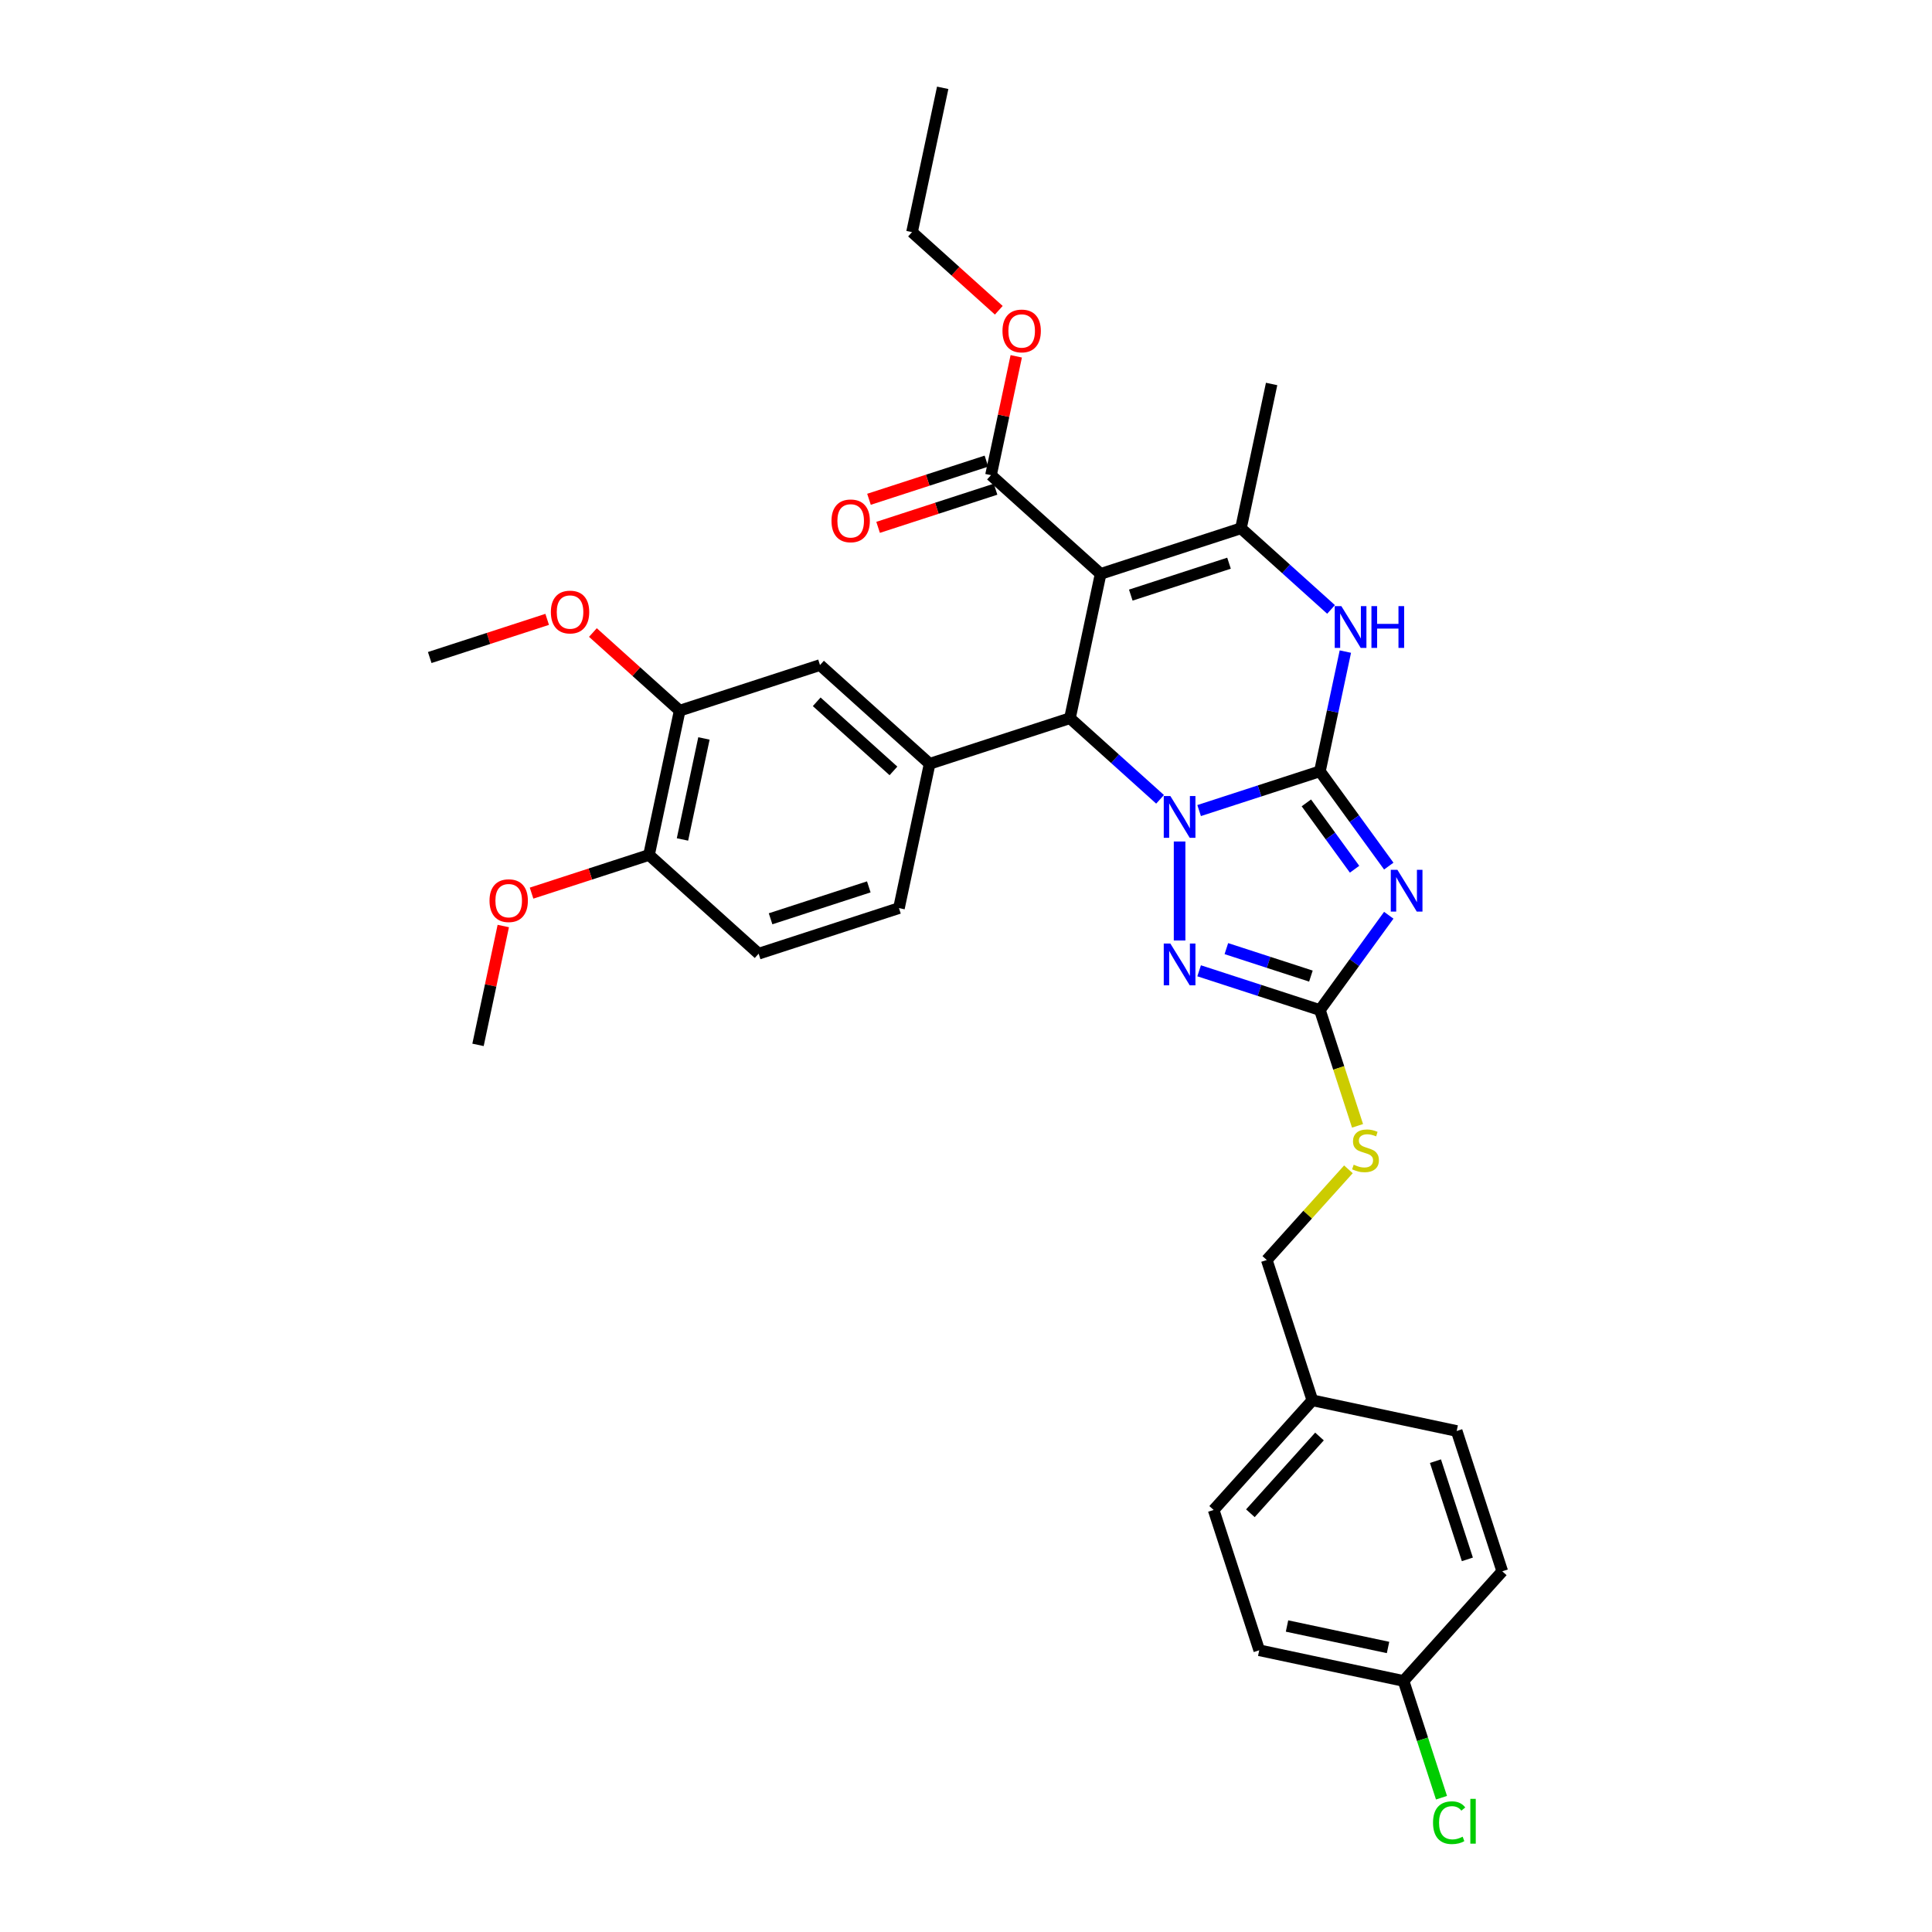 <?xml version='1.0' encoding='iso-8859-1'?>
<svg version='1.1' baseProfile='full'
              xmlns='http://www.w3.org/2000/svg'
                      xmlns:rdkit='http://www.rdkit.org/xml'
                      xmlns:xlink='http://www.w3.org/1999/xlink'
                  xml:space='preserve'
width='1000px' height='1000px' viewBox='0 0 1000 1000'>
<!-- END OF HEADER -->
<rect style='opacity:1.0;fill:#FFFFFF;stroke:none' width='1000' height='1000' x='0' y='0'> </rect>
<path class='bond-0' d='M 683.182,399.236 L 651.924,409.392' style='fill:none;fill-rule:evenodd;stroke:#000000;stroke-width:6px;stroke-linecap:butt;stroke-linejoin:miter;stroke-opacity:1' />
<path class='bond-0' d='M 651.924,409.392 L 620.666,419.548' style='fill:none;fill-rule:evenodd;stroke:#0000FF;stroke-width:6px;stroke-linecap:butt;stroke-linejoin:miter;stroke-opacity:1' />
<path class='bond-1' d='M 683.182,399.236 L 701.003,423.765' style='fill:none;fill-rule:evenodd;stroke:#000000;stroke-width:6px;stroke-linecap:butt;stroke-linejoin:miter;stroke-opacity:1' />
<path class='bond-1' d='M 701.003,423.765 L 718.825,448.293' style='fill:none;fill-rule:evenodd;stroke:#0000FF;stroke-width:6px;stroke-linecap:butt;stroke-linejoin:miter;stroke-opacity:1' />
<path class='bond-1' d='M 676.172,415.572 L 688.647,432.742' style='fill:none;fill-rule:evenodd;stroke:#000000;stroke-width:6px;stroke-linecap:butt;stroke-linejoin:miter;stroke-opacity:1' />
<path class='bond-1' d='M 688.647,432.742 L 701.122,449.912' style='fill:none;fill-rule:evenodd;stroke:#0000FF;stroke-width:6px;stroke-linecap:butt;stroke-linejoin:miter;stroke-opacity:1' />
<path class='bond-5' d='M 683.182,399.236 L 689.768,368.249' style='fill:none;fill-rule:evenodd;stroke:#000000;stroke-width:6px;stroke-linecap:butt;stroke-linejoin:miter;stroke-opacity:1' />
<path class='bond-5' d='M 689.768,368.249 L 696.355,337.263' style='fill:none;fill-rule:evenodd;stroke:#0000FF;stroke-width:6px;stroke-linecap:butt;stroke-linejoin:miter;stroke-opacity:1' />
<path class='bond-3' d='M 600.445,413.73 L 577.125,392.733' style='fill:none;fill-rule:evenodd;stroke:#0000FF;stroke-width:6px;stroke-linecap:butt;stroke-linejoin:miter;stroke-opacity:1' />
<path class='bond-3' d='M 577.125,392.733 L 553.806,371.736' style='fill:none;fill-rule:evenodd;stroke:#000000;stroke-width:6px;stroke-linecap:butt;stroke-linejoin:miter;stroke-opacity:1' />
<path class='bond-4' d='M 610.555,435.556 L 610.555,486.794' style='fill:none;fill-rule:evenodd;stroke:#0000FF;stroke-width:6px;stroke-linecap:butt;stroke-linejoin:miter;stroke-opacity:1' />
<path class='bond-7' d='M 718.825,473.738 L 701.003,498.267' style='fill:none;fill-rule:evenodd;stroke:#0000FF;stroke-width:6px;stroke-linecap:butt;stroke-linejoin:miter;stroke-opacity:1' />
<path class='bond-7' d='M 701.003,498.267 L 683.182,522.796' style='fill:none;fill-rule:evenodd;stroke:#000000;stroke-width:6px;stroke-linecap:butt;stroke-linejoin:miter;stroke-opacity:1' />
<path class='bond-2' d='M 569.683,297.041 L 642.309,273.443' style='fill:none;fill-rule:evenodd;stroke:#000000;stroke-width:6px;stroke-linecap:butt;stroke-linejoin:miter;stroke-opacity:1' />
<path class='bond-2' d='M 585.296,308.026 L 636.135,291.508' style='fill:none;fill-rule:evenodd;stroke:#000000;stroke-width:6px;stroke-linecap:butt;stroke-linejoin:miter;stroke-opacity:1' />
<path class='bond-9' d='M 569.683,297.041 L 512.933,245.943' style='fill:none;fill-rule:evenodd;stroke:#000000;stroke-width:6px;stroke-linecap:butt;stroke-linejoin:miter;stroke-opacity:1' />
<path class='bond-34' d='M 569.683,297.041 L 553.806,371.736' style='fill:none;fill-rule:evenodd;stroke:#000000;stroke-width:6px;stroke-linecap:butt;stroke-linejoin:miter;stroke-opacity:1' />
<path class='bond-8' d='M 553.806,371.736 L 481.179,395.334' style='fill:none;fill-rule:evenodd;stroke:#000000;stroke-width:6px;stroke-linecap:butt;stroke-linejoin:miter;stroke-opacity:1' />
<path class='bond-33' d='M 620.666,502.483 L 651.924,512.639' style='fill:none;fill-rule:evenodd;stroke:#0000FF;stroke-width:6px;stroke-linecap:butt;stroke-linejoin:miter;stroke-opacity:1' />
<path class='bond-33' d='M 651.924,512.639 L 683.182,522.796' style='fill:none;fill-rule:evenodd;stroke:#000000;stroke-width:6px;stroke-linecap:butt;stroke-linejoin:miter;stroke-opacity:1' />
<path class='bond-33' d='M 634.763,491.005 L 656.644,498.114' style='fill:none;fill-rule:evenodd;stroke:#0000FF;stroke-width:6px;stroke-linecap:butt;stroke-linejoin:miter;stroke-opacity:1' />
<path class='bond-33' d='M 656.644,498.114 L 678.524,505.223' style='fill:none;fill-rule:evenodd;stroke:#000000;stroke-width:6px;stroke-linecap:butt;stroke-linejoin:miter;stroke-opacity:1' />
<path class='bond-6' d='M 688.948,315.437 L 665.629,294.44' style='fill:none;fill-rule:evenodd;stroke:#0000FF;stroke-width:6px;stroke-linecap:butt;stroke-linejoin:miter;stroke-opacity:1' />
<path class='bond-6' d='M 665.629,294.44 L 642.309,273.443' style='fill:none;fill-rule:evenodd;stroke:#000000;stroke-width:6px;stroke-linecap:butt;stroke-linejoin:miter;stroke-opacity:1' />
<path class='bond-19' d='M 642.309,273.443 L 658.186,198.747' style='fill:none;fill-rule:evenodd;stroke:#000000;stroke-width:6px;stroke-linecap:butt;stroke-linejoin:miter;stroke-opacity:1' />
<path class='bond-12' d='M 683.182,522.796 L 692.919,552.763' style='fill:none;fill-rule:evenodd;stroke:#000000;stroke-width:6px;stroke-linecap:butt;stroke-linejoin:miter;stroke-opacity:1' />
<path class='bond-12' d='M 692.919,552.763 L 702.656,582.731' style='fill:none;fill-rule:evenodd;stroke:#CCCC00;stroke-width:6px;stroke-linecap:butt;stroke-linejoin:miter;stroke-opacity:1' />
<path class='bond-10' d='M 481.179,395.334 L 424.43,344.236' style='fill:none;fill-rule:evenodd;stroke:#000000;stroke-width:6px;stroke-linecap:butt;stroke-linejoin:miter;stroke-opacity:1' />
<path class='bond-10' d='M 462.447,399.019 L 422.722,363.251' style='fill:none;fill-rule:evenodd;stroke:#000000;stroke-width:6px;stroke-linecap:butt;stroke-linejoin:miter;stroke-opacity:1' />
<path class='bond-13' d='M 481.179,395.334 L 465.302,470.029' style='fill:none;fill-rule:evenodd;stroke:#000000;stroke-width:6px;stroke-linecap:butt;stroke-linejoin:miter;stroke-opacity:1' />
<path class='bond-15' d='M 510.573,238.68 L 480.178,248.556' style='fill:none;fill-rule:evenodd;stroke:#000000;stroke-width:6px;stroke-linecap:butt;stroke-linejoin:miter;stroke-opacity:1' />
<path class='bond-15' d='M 480.178,248.556 L 449.783,258.432' style='fill:none;fill-rule:evenodd;stroke:#FF0000;stroke-width:6px;stroke-linecap:butt;stroke-linejoin:miter;stroke-opacity:1' />
<path class='bond-15' d='M 515.293,253.206 L 484.898,263.082' style='fill:none;fill-rule:evenodd;stroke:#000000;stroke-width:6px;stroke-linecap:butt;stroke-linejoin:miter;stroke-opacity:1' />
<path class='bond-15' d='M 484.898,263.082 L 454.503,272.958' style='fill:none;fill-rule:evenodd;stroke:#FF0000;stroke-width:6px;stroke-linecap:butt;stroke-linejoin:miter;stroke-opacity:1' />
<path class='bond-17' d='M 512.933,245.943 L 519.471,215.186' style='fill:none;fill-rule:evenodd;stroke:#000000;stroke-width:6px;stroke-linecap:butt;stroke-linejoin:miter;stroke-opacity:1' />
<path class='bond-17' d='M 519.471,215.186 L 526.009,184.428' style='fill:none;fill-rule:evenodd;stroke:#FF0000;stroke-width:6px;stroke-linecap:butt;stroke-linejoin:miter;stroke-opacity:1' />
<path class='bond-11' d='M 424.43,344.236 L 351.803,367.834' style='fill:none;fill-rule:evenodd;stroke:#000000;stroke-width:6px;stroke-linecap:butt;stroke-linejoin:miter;stroke-opacity:1' />
<path class='bond-22' d='M 351.803,367.834 L 329.346,347.614' style='fill:none;fill-rule:evenodd;stroke:#000000;stroke-width:6px;stroke-linecap:butt;stroke-linejoin:miter;stroke-opacity:1' />
<path class='bond-22' d='M 329.346,347.614 L 306.89,327.394' style='fill:none;fill-rule:evenodd;stroke:#FF0000;stroke-width:6px;stroke-linecap:butt;stroke-linejoin:miter;stroke-opacity:1' />
<path class='bond-35' d='M 351.803,367.834 L 335.926,442.53' style='fill:none;fill-rule:evenodd;stroke:#000000;stroke-width:6px;stroke-linecap:butt;stroke-linejoin:miter;stroke-opacity:1' />
<path class='bond-35' d='M 364.36,382.214 L 353.247,434.501' style='fill:none;fill-rule:evenodd;stroke:#000000;stroke-width:6px;stroke-linecap:butt;stroke-linejoin:miter;stroke-opacity:1' />
<path class='bond-18' d='M 697.937,605.243 L 676.81,628.708' style='fill:none;fill-rule:evenodd;stroke:#CCCC00;stroke-width:6px;stroke-linecap:butt;stroke-linejoin:miter;stroke-opacity:1' />
<path class='bond-18' d='M 676.81,628.708 L 655.682,652.172' style='fill:none;fill-rule:evenodd;stroke:#000000;stroke-width:6px;stroke-linecap:butt;stroke-linejoin:miter;stroke-opacity:1' />
<path class='bond-16' d='M 465.302,470.029 L 392.676,493.627' style='fill:none;fill-rule:evenodd;stroke:#000000;stroke-width:6px;stroke-linecap:butt;stroke-linejoin:miter;stroke-opacity:1' />
<path class='bond-16' d='M 449.689,459.044 L 398.85,475.562' style='fill:none;fill-rule:evenodd;stroke:#000000;stroke-width:6px;stroke-linecap:butt;stroke-linejoin:miter;stroke-opacity:1' />
<path class='bond-14' d='M 335.926,442.53 L 392.676,493.627' style='fill:none;fill-rule:evenodd;stroke:#000000;stroke-width:6px;stroke-linecap:butt;stroke-linejoin:miter;stroke-opacity:1' />
<path class='bond-24' d='M 335.926,442.53 L 305.531,452.405' style='fill:none;fill-rule:evenodd;stroke:#000000;stroke-width:6px;stroke-linecap:butt;stroke-linejoin:miter;stroke-opacity:1' />
<path class='bond-24' d='M 305.531,452.405 L 275.136,462.281' style='fill:none;fill-rule:evenodd;stroke:#FF0000;stroke-width:6px;stroke-linecap:butt;stroke-linejoin:miter;stroke-opacity:1' />
<path class='bond-29' d='M 516.974,160.59 L 494.517,140.37' style='fill:none;fill-rule:evenodd;stroke:#FF0000;stroke-width:6px;stroke-linecap:butt;stroke-linejoin:miter;stroke-opacity:1' />
<path class='bond-29' d='M 494.517,140.37 L 472.061,120.15' style='fill:none;fill-rule:evenodd;stroke:#000000;stroke-width:6px;stroke-linecap:butt;stroke-linejoin:miter;stroke-opacity:1' />
<path class='bond-21' d='M 655.682,652.172 L 679.28,724.799' style='fill:none;fill-rule:evenodd;stroke:#000000;stroke-width:6px;stroke-linecap:butt;stroke-linejoin:miter;stroke-opacity:1' />
<path class='bond-20' d='M 726.476,870.052 L 651.78,854.175' style='fill:none;fill-rule:evenodd;stroke:#000000;stroke-width:6px;stroke-linecap:butt;stroke-linejoin:miter;stroke-opacity:1' />
<path class='bond-20' d='M 718.447,852.731 L 666.16,841.617' style='fill:none;fill-rule:evenodd;stroke:#000000;stroke-width:6px;stroke-linecap:butt;stroke-linejoin:miter;stroke-opacity:1' />
<path class='bond-23' d='M 726.476,870.052 L 736.295,900.271' style='fill:none;fill-rule:evenodd;stroke:#000000;stroke-width:6px;stroke-linecap:butt;stroke-linejoin:miter;stroke-opacity:1' />
<path class='bond-23' d='M 736.295,900.271 L 746.114,930.491' style='fill:none;fill-rule:evenodd;stroke:#00CC00;stroke-width:6px;stroke-linecap:butt;stroke-linejoin:miter;stroke-opacity:1' />
<path class='bond-36' d='M 726.476,870.052 L 777.573,813.302' style='fill:none;fill-rule:evenodd;stroke:#000000;stroke-width:6px;stroke-linecap:butt;stroke-linejoin:miter;stroke-opacity:1' />
<path class='bond-27' d='M 679.28,724.799 L 753.976,740.676' style='fill:none;fill-rule:evenodd;stroke:#000000;stroke-width:6px;stroke-linecap:butt;stroke-linejoin:miter;stroke-opacity:1' />
<path class='bond-28' d='M 679.28,724.799 L 628.183,781.548' style='fill:none;fill-rule:evenodd;stroke:#000000;stroke-width:6px;stroke-linecap:butt;stroke-linejoin:miter;stroke-opacity:1' />
<path class='bond-28' d='M 682.965,743.531 L 647.197,783.255' style='fill:none;fill-rule:evenodd;stroke:#000000;stroke-width:6px;stroke-linecap:butt;stroke-linejoin:miter;stroke-opacity:1' />
<path class='bond-30' d='M 283.217,320.582 L 252.822,330.458' style='fill:none;fill-rule:evenodd;stroke:#FF0000;stroke-width:6px;stroke-linecap:butt;stroke-linejoin:miter;stroke-opacity:1' />
<path class='bond-30' d='M 252.822,330.458 L 222.427,340.334' style='fill:none;fill-rule:evenodd;stroke:#000000;stroke-width:6px;stroke-linecap:butt;stroke-linejoin:miter;stroke-opacity:1' />
<path class='bond-31' d='M 260.498,479.308 L 253.96,510.065' style='fill:none;fill-rule:evenodd;stroke:#FF0000;stroke-width:6px;stroke-linecap:butt;stroke-linejoin:miter;stroke-opacity:1' />
<path class='bond-31' d='M 253.96,510.065 L 247.422,540.823' style='fill:none;fill-rule:evenodd;stroke:#000000;stroke-width:6px;stroke-linecap:butt;stroke-linejoin:miter;stroke-opacity:1' />
<path class='bond-25' d='M 777.573,813.302 L 753.976,740.676' style='fill:none;fill-rule:evenodd;stroke:#000000;stroke-width:6px;stroke-linecap:butt;stroke-linejoin:miter;stroke-opacity:1' />
<path class='bond-25' d='M 759.508,807.128 L 742.99,756.289' style='fill:none;fill-rule:evenodd;stroke:#000000;stroke-width:6px;stroke-linecap:butt;stroke-linejoin:miter;stroke-opacity:1' />
<path class='bond-26' d='M 651.78,854.175 L 628.183,781.548' style='fill:none;fill-rule:evenodd;stroke:#000000;stroke-width:6px;stroke-linecap:butt;stroke-linejoin:miter;stroke-opacity:1' />
<path class='bond-32' d='M 472.061,120.15 L 487.938,45.455' style='fill:none;fill-rule:evenodd;stroke:#000000;stroke-width:6px;stroke-linecap:butt;stroke-linejoin:miter;stroke-opacity:1' />
<path  class='atom-1' d='M 605.775 412.02
L 612.862 423.475
Q 613.564 424.605, 614.694 426.652
Q 615.825 428.698, 615.886 428.821
L 615.886 412.02
L 618.757 412.02
L 618.757 433.647
L 615.794 433.647
L 608.188 421.123
Q 607.302 419.657, 606.355 417.977
Q 605.439 416.297, 605.164 415.778
L 605.164 433.647
L 602.354 433.647
L 602.354 412.02
L 605.775 412.02
' fill='#0000FF'/>
<path  class='atom-2' d='M 723.287 450.203
L 730.374 461.657
Q 731.077 462.787, 732.207 464.834
Q 733.337 466.88, 733.398 467.003
L 733.398 450.203
L 736.269 450.203
L 736.269 471.829
L 733.306 471.829
L 725.701 459.305
Q 724.815 457.839, 723.868 456.159
Q 722.951 454.479, 722.677 453.96
L 722.677 471.829
L 719.866 471.829
L 719.866 450.203
L 723.287 450.203
' fill='#0000FF'/>
<path  class='atom-5' d='M 605.775 488.385
L 612.862 499.839
Q 613.564 500.969, 614.694 503.016
Q 615.825 505.063, 615.886 505.185
L 615.886 488.385
L 618.757 488.385
L 618.757 510.011
L 615.794 510.011
L 608.188 497.487
Q 607.302 496.021, 606.355 494.341
Q 605.439 492.661, 605.164 492.142
L 605.164 510.011
L 602.354 510.011
L 602.354 488.385
L 605.775 488.385
' fill='#0000FF'/>
<path  class='atom-6' d='M 694.279 313.727
L 701.365 325.182
Q 702.068 326.312, 703.198 328.359
Q 704.328 330.405, 704.389 330.527
L 704.389 313.727
L 707.261 313.727
L 707.261 335.354
L 704.298 335.354
L 696.692 322.83
Q 695.806 321.364, 694.859 319.684
Q 693.943 318.004, 693.668 317.484
L 693.668 335.354
L 690.858 335.354
L 690.858 313.727
L 694.279 313.727
' fill='#0000FF'/>
<path  class='atom-6' d='M 709.857 313.727
L 712.789 313.727
L 712.789 322.921
L 723.847 322.921
L 723.847 313.727
L 726.779 313.727
L 726.779 335.354
L 723.847 335.354
L 723.847 325.365
L 712.789 325.365
L 712.789 335.354
L 709.857 335.354
L 709.857 313.727
' fill='#0000FF'/>
<path  class='atom-13' d='M 700.671 602.845
Q 700.915 602.937, 701.923 603.364
Q 702.931 603.792, 704.031 604.067
Q 705.161 604.311, 706.261 604.311
Q 708.307 604.311, 709.498 603.334
Q 710.69 602.326, 710.69 600.584
Q 710.69 599.393, 710.079 598.66
Q 709.498 597.927, 708.582 597.53
Q 707.666 597.133, 706.138 596.675
Q 704.214 596.094, 703.053 595.544
Q 701.923 594.995, 701.098 593.834
Q 700.304 592.673, 700.304 590.718
Q 700.304 588, 702.137 586.32
Q 704 584.64, 707.666 584.64
Q 710.17 584.64, 713.011 585.831
L 712.309 588.183
Q 709.712 587.114, 707.757 587.114
Q 705.65 587.114, 704.489 588
Q 703.328 588.855, 703.359 590.352
Q 703.359 591.512, 703.939 592.215
Q 704.55 592.918, 705.405 593.315
Q 706.291 593.712, 707.757 594.17
Q 709.712 594.781, 710.873 595.392
Q 712.034 596.003, 712.858 597.255
Q 713.714 598.477, 713.714 600.584
Q 713.714 603.578, 711.698 605.197
Q 709.712 606.785, 706.383 606.785
Q 704.458 606.785, 702.992 606.358
Q 701.557 605.961, 699.846 605.258
L 700.671 602.845
' fill='#CCCC00'/>
<path  class='atom-16' d='M 430.379 269.602
Q 430.379 264.409, 432.945 261.507
Q 435.511 258.605, 440.307 258.605
Q 445.102 258.605, 447.668 261.507
Q 450.234 264.409, 450.234 269.602
Q 450.234 274.856, 447.637 277.849
Q 445.041 280.812, 440.307 280.812
Q 435.541 280.812, 432.945 277.849
Q 430.379 274.886, 430.379 269.602
M 440.307 278.369
Q 443.605 278.369, 445.377 276.169
Q 447.179 273.939, 447.179 269.602
Q 447.179 265.356, 445.377 263.218
Q 443.605 261.049, 440.307 261.049
Q 437.008 261.049, 435.205 263.187
Q 433.434 265.326, 433.434 269.602
Q 433.434 273.97, 435.205 276.169
Q 437.008 278.369, 440.307 278.369
' fill='#FF0000'/>
<path  class='atom-18' d='M 518.883 171.309
Q 518.883 166.116, 521.449 163.214
Q 524.015 160.312, 528.81 160.312
Q 533.606 160.312, 536.172 163.214
Q 538.738 166.116, 538.738 171.309
Q 538.738 176.563, 536.141 179.556
Q 533.545 182.519, 528.81 182.519
Q 524.045 182.519, 521.449 179.556
Q 518.883 176.593, 518.883 171.309
M 528.81 180.075
Q 532.109 180.075, 533.881 177.876
Q 535.683 175.646, 535.683 171.309
Q 535.683 167.063, 533.881 164.925
Q 532.109 162.756, 528.81 162.756
Q 525.511 162.756, 523.709 164.894
Q 521.937 167.032, 521.937 171.309
Q 521.937 175.677, 523.709 177.876
Q 525.511 180.075, 528.81 180.075
' fill='#FF0000'/>
<path  class='atom-23' d='M 285.126 316.798
Q 285.126 311.605, 287.692 308.703
Q 290.258 305.801, 295.053 305.801
Q 299.849 305.801, 302.415 308.703
Q 304.981 311.605, 304.981 316.798
Q 304.981 322.051, 302.384 325.045
Q 299.788 328.008, 295.053 328.008
Q 290.288 328.008, 287.692 325.045
Q 285.126 322.082, 285.126 316.798
M 295.053 325.564
Q 298.352 325.564, 300.124 323.365
Q 301.926 321.135, 301.926 316.798
Q 301.926 312.552, 300.124 310.414
Q 298.352 308.245, 295.053 308.245
Q 291.754 308.245, 289.952 310.383
Q 288.18 312.521, 288.18 316.798
Q 288.18 321.166, 289.952 323.365
Q 291.754 325.564, 295.053 325.564
' fill='#FF0000'/>
<path  class='atom-24' d='M 741.735 943.427
Q 741.735 938.051, 744.239 935.241
Q 746.775 932.4, 751.57 932.4
Q 756.03 932.4, 758.413 935.546
L 756.397 937.196
Q 754.655 934.905, 751.57 934.905
Q 748.302 934.905, 746.561 937.104
Q 744.85 939.273, 744.85 943.427
Q 744.85 947.703, 746.622 949.903
Q 748.424 952.102, 751.906 952.102
Q 754.289 952.102, 757.069 950.666
L 757.924 952.957
Q 756.794 953.69, 755.083 954.118
Q 753.373 954.545, 751.479 954.545
Q 746.775 954.545, 744.239 951.674
Q 741.735 948.803, 741.735 943.427
' fill='#00CC00'/>
<path  class='atom-24' d='M 761.04 931.086
L 763.85 931.086
L 763.85 954.271
L 761.04 954.271
L 761.04 931.086
' fill='#00CC00'/>
<path  class='atom-25' d='M 253.372 466.188
Q 253.372 460.996, 255.938 458.094
Q 258.504 455.192, 263.299 455.192
Q 268.095 455.192, 270.661 458.094
Q 273.227 460.996, 273.227 466.188
Q 273.227 471.442, 270.63 474.436
Q 268.034 477.399, 263.299 477.399
Q 258.534 477.399, 255.938 474.436
Q 253.372 471.473, 253.372 466.188
M 263.299 474.955
Q 266.598 474.955, 268.37 472.756
Q 270.172 470.526, 270.172 466.188
Q 270.172 461.943, 268.37 459.804
Q 266.598 457.636, 263.299 457.636
Q 260 457.636, 258.198 459.774
Q 256.426 461.912, 256.426 466.188
Q 256.426 470.556, 258.198 472.756
Q 260 474.955, 263.299 474.955
' fill='#FF0000'/>
</svg>
